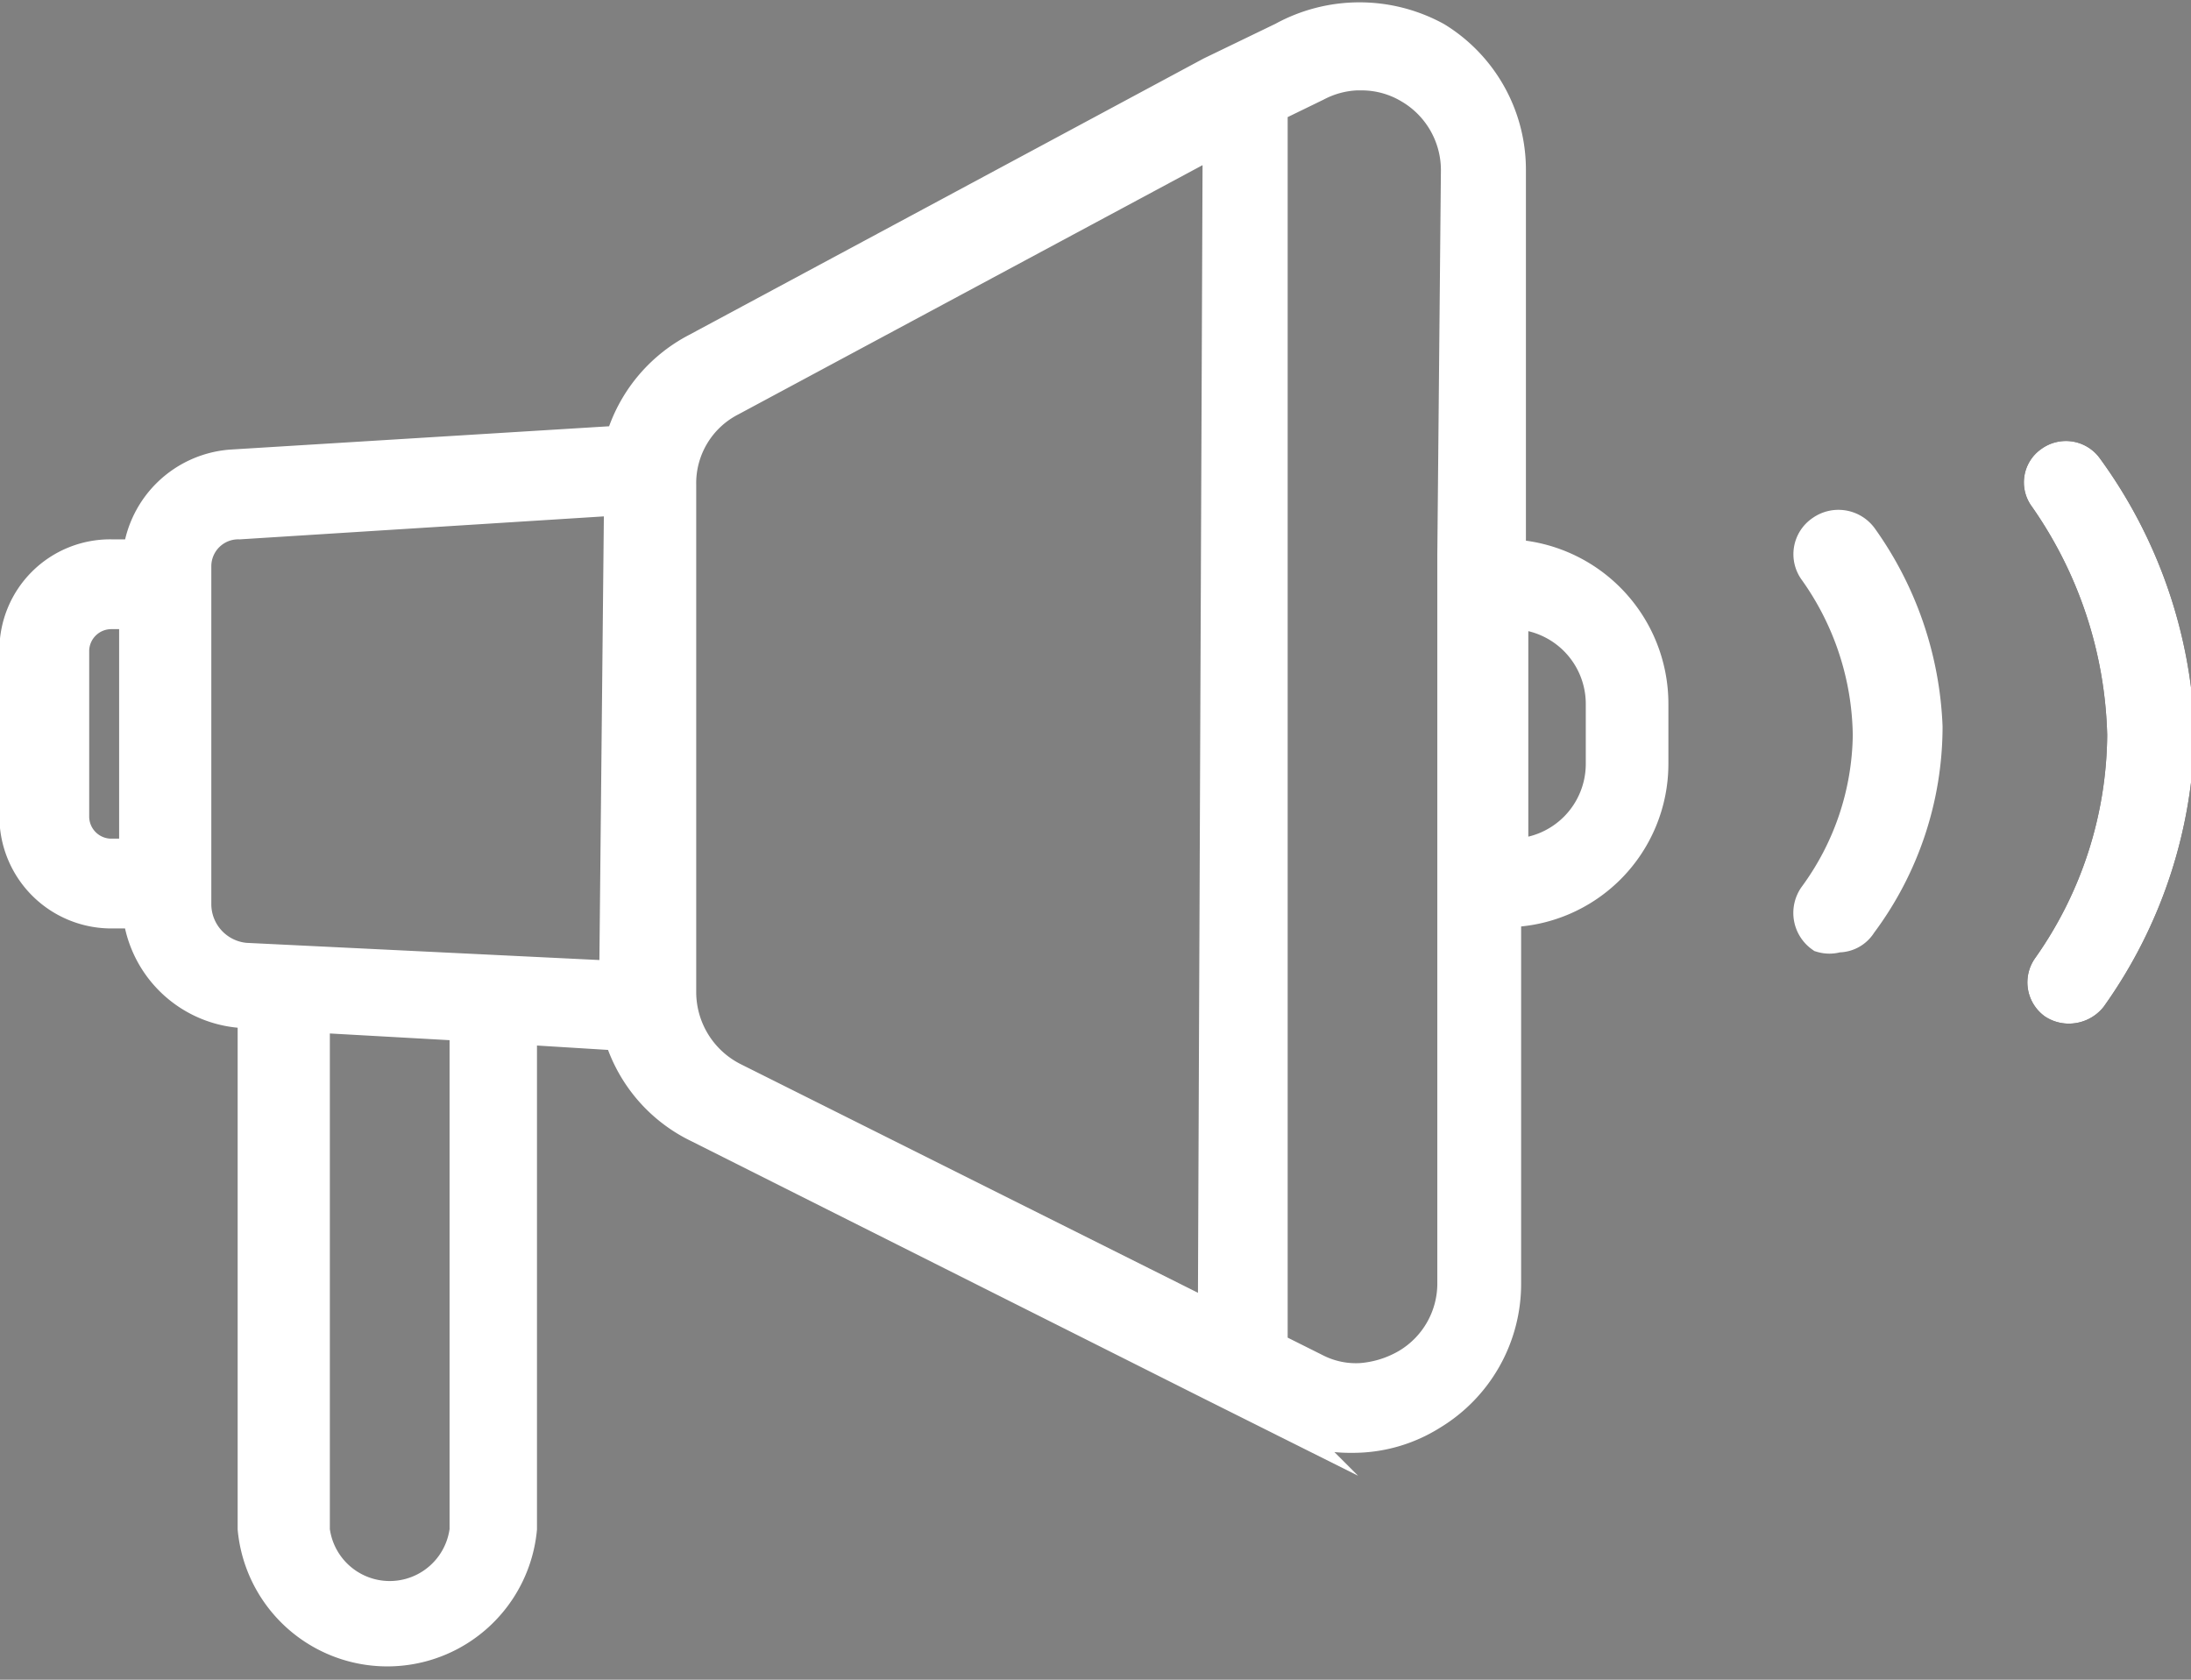 <svg xmlns="http://www.w3.org/2000/svg" viewBox="0 0 18.3 14.03"><rect x="0" y="0" width="18.3" height="14.03" fill="#808080" stroke="none"/><defs><style>.cls-1,.cls-2{fill:#fff;}.cls-1{stroke:#fff;stroke-miterlimit:10;stroke-width:0.25px;}</style></defs><title>ico02</title><g id="Layer_2" data-name="Layer 2"><g id="Layer_1-2" data-name="Layer 1"><g id="_3_on" data-name="3_on"><g id="speaker"><path d="M12.62,4.63V1.42A1.3,1.3,0,0,0,12,.31a1.34,1.34,0,0,0-1.29,0L10.11.6h0L5.81,2.91a1.27,1.27,0,0,0-.63.77l-3.25.2a.85.85,0,0,0-.78.75H.93a.8.8,0,0,0-.81.8V6.82a.81.81,0,0,0,.81.81h.22A.94.94,0,0,0,2,8.46h.11v4.31a1.13,1.13,0,0,0,2.25,0V8.6l.81.05a1.26,1.26,0,0,0,.66.77l4.26,2.14h0l.62.31a1.21,1.21,0,0,0,.58.14h0a1.24,1.24,0,0,0,.67-.19,1.28,1.28,0,0,0,.62-1.1V7.62a1.24,1.24,0,0,0,1.23-1.24v-.5A1.25,1.25,0,0,0,12.62,4.63ZM1.12,7.13H.93a.31.31,0,0,1-.31-.31V5.43a.31.31,0,0,1,.31-.3h.19Zm2.76,5.65a.63.63,0,0,1-1.25,0V8.5l1.25.07ZM5.13,8.15,2.05,8a.45.45,0,0,1-.41-.45V4.73A.35.35,0,0,1,2,4.38l3.17-.2Zm5,2.85-4-2a.8.8,0,0,1-.44-.71V4.05a.77.77,0,0,1,.42-.7l4.06-2.18Zm2-6.37v6.09a.78.78,0,0,1-.38.67.89.89,0,0,1-.38.12.73.73,0,0,1-.38-.08l-.36-.18V.9L11,.72a.78.78,0,0,1,.33-.09s0,0,.05,0h0a.77.77,0,0,1,.39.11.79.79,0,0,1,.39.68Zm1.24,1.75a.75.75,0,0,1-.73.75v-2a.75.75,0,0,1,.73.75Z"/><path d="M15.56,4.49a.25.25,0,0,0-.35-.06.24.24,0,0,0-.06.34,2.41,2.41,0,0,1,.45,1.37,2.31,2.31,0,0,1-.45,1.34.25.25,0,0,0,.06.35.24.24,0,0,0,.14,0,.23.23,0,0,0,.2-.11,2.76,2.76,0,0,0,.55-1.65A2.92,2.92,0,0,0,15.56,4.49Z"/><path d="M17.54,3.83a.35.35,0,0,0-.49-.08.34.34,0,0,0-.08.48,3.48,3.48,0,0,1,.63,1.91A3.27,3.27,0,0,1,17,8a.35.35,0,0,0,.08.49.36.36,0,0,0,.2.06.37.37,0,0,0,.29-.14,4.07,4.07,0,0,0,.76-2.31A4.13,4.13,0,0,0,17.54,3.83Z"/></g><g id="speaker-2" data-name="speaker"><path class="cls-1" d="M12.62,4.63V1.42A1.3,1.3,0,0,0,12,.31a1.34,1.34,0,0,0-1.29,0L10.11.6h0L5.81,2.91a1.27,1.27,0,0,0-.63.77l-3.25.2a.85.85,0,0,0-.78.75H.93a.8.8,0,0,0-.81.8V6.82a.81.81,0,0,0,.81.81h.22A.94.94,0,0,0,2,8.46h.11v4.31a1.13,1.13,0,0,0,2.25,0V8.6l.81.05a1.26,1.26,0,0,0,.66.77l4.26,2.14h0l.62.31a1.21,1.21,0,0,0,.58.14h0a1.24,1.24,0,0,0,.67-.19,1.28,1.28,0,0,0,.62-1.1V7.62a1.24,1.24,0,0,0,1.23-1.24v-.5A1.25,1.25,0,0,0,12.62,4.63ZM1.12,7.13H.93a.31.31,0,0,1-.31-.31V5.43a.31.31,0,0,1,.31-.3h.19Zm2.76,5.65a.63.63,0,0,1-1.25,0V8.5l1.25.07ZM5.13,8.15,2.05,8a.45.45,0,0,1-.41-.45V4.73A.35.35,0,0,1,2,4.38l3.17-.2Zm5,2.85-4-2a.8.8,0,0,1-.44-.71V4.05a.77.77,0,0,1,.42-.7l4.06-2.18Zm2-6.37v6.09a.78.78,0,0,1-.38.67.89.89,0,0,1-.38.12.73.73,0,0,1-.38-.08l-.36-.18V.9L11,.72a.78.78,0,0,1,.33-.09s0,0,.05,0h0a.77.77,0,0,1,.39.11.79.79,0,0,1,.39.68Zm1.24,1.75a.75.75,0,0,1-.73.75v-2a.75.75,0,0,1,.73.75Z"/><path class="cls-1" d="M15.56,4.49a.25.25,0,0,0-.35-.06.24.24,0,0,0-.06.34,2.41,2.41,0,0,1,.45,1.37,2.31,2.31,0,0,1-.45,1.34.25.25,0,0,0,.06.35.24.24,0,0,0,.14,0,.23.23,0,0,0,.2-.11,2.76,2.76,0,0,0,.55-1.65A2.92,2.92,0,0,0,15.56,4.49Z"/><path class="cls-2" d="M17.54,3.83a.35.35,0,0,0-.49-.08.34.34,0,0,0-.08.48,3.48,3.48,0,0,1,.63,1.91A3.27,3.27,0,0,1,17,8a.35.35,0,0,0,.08.49.36.36,0,0,0,.2.06.37.37,0,0,0,.29-.14,4.07,4.07,0,0,0,.76-2.31A4.13,4.13,0,0,0,17.54,3.83Z"/></g></g></g></g></svg>